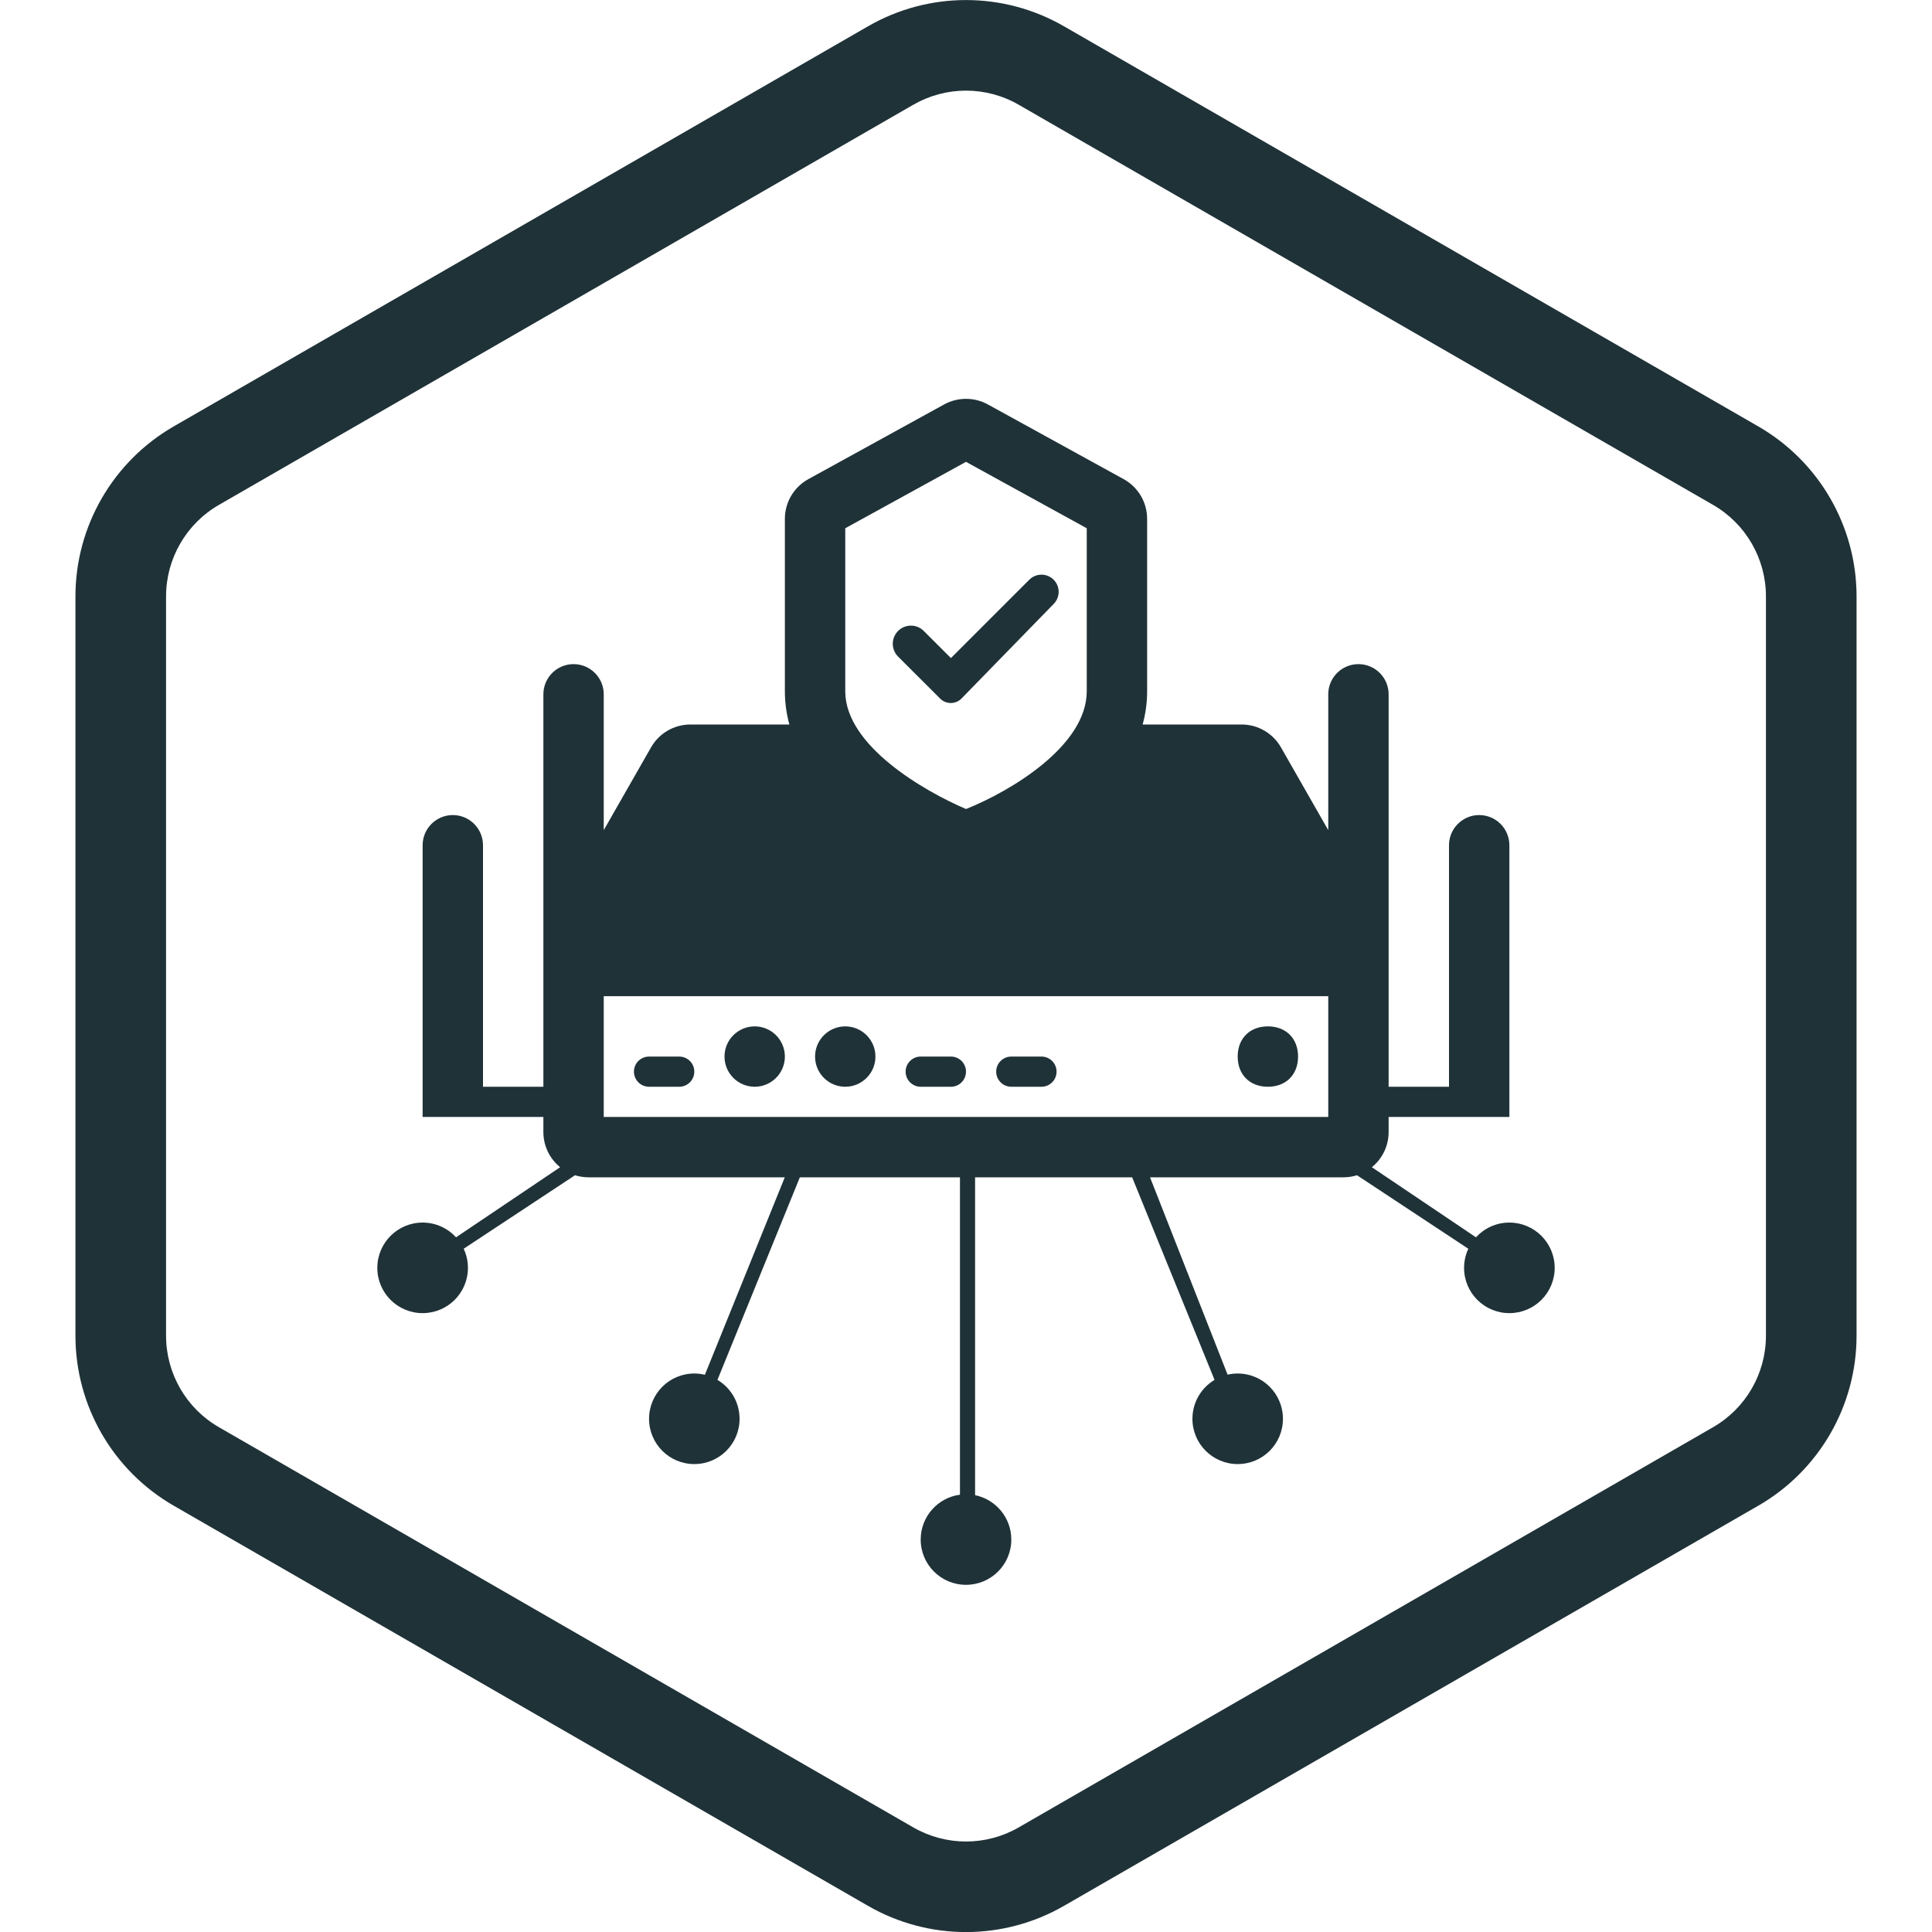 <?xml version="1.0" encoding="UTF-8"?>
<svg xmlns="http://www.w3.org/2000/svg" width="40" height="40" viewBox="0 0 40 40" fill="none">
  <g clip-path="url(#clip0_17677_24120)">
    <g clip-path="url(#clip1_17677_24120)">
      <g clip-path="url(#clip2_17677_24120)">
        <path fill-rule="evenodd" clip-rule="evenodd" d="M35.467 10.453L21.092 2.169C20.416 1.779 19.584 1.779 18.908 2.169L4.533 10.453C3.855 10.844 3.438 11.566 3.438 12.348V27.654C3.438 28.436 3.855 29.159 4.533 29.549L18.908 37.834C19.584 38.224 20.416 38.224 21.092 37.834L35.467 29.549C36.145 29.159 36.562 28.436 36.562 27.654V12.348C36.562 11.566 36.145 10.844 35.467 10.453ZM22.028 0.544C20.773 -0.18 19.227 -0.18 17.972 0.544L3.597 8.828C2.338 9.554 1.562 10.896 1.562 12.348V27.654C1.562 29.107 2.338 30.449 3.597 31.174L17.972 39.459C19.227 40.182 20.773 40.182 22.028 39.459L36.403 31.174C37.662 30.449 38.438 29.107 38.438 27.654V12.348C38.438 10.896 37.662 9.554 36.403 8.828L22.028 0.544Z" fill="#1F3238"></path>
      </g>
      <path d="M19.908 14.461C19.787 14.585 19.587 14.587 19.464 14.463L18.594 13.594C18.441 13.441 18.449 13.191 18.61 13.048C18.759 12.916 18.985 12.922 19.125 13.063L19.688 13.625L21.311 12.002C21.45 11.863 21.675 11.863 21.814 12.002C21.952 12.139 21.953 12.362 21.817 12.502L19.908 14.461Z" fill="#1F3238"></path>
      <path d="M16.875 21.875C16.875 22.22 17.155 22.5 17.5 22.5C17.845 22.5 18.125 22.22 18.125 21.875C18.125 21.53 17.845 21.25 17.5 21.25C17.155 21.25 16.875 21.53 16.875 21.875Z" fill="#1F3238"></path>
      <path d="M21.562 21.875H20.938C20.765 21.875 20.625 22.015 20.625 22.187C20.625 22.36 20.765 22.5 20.938 22.5H21.562C21.735 22.5 21.875 22.36 21.875 22.187C21.875 22.015 21.735 21.875 21.562 21.875Z" fill="#1F3238"></path>
      <path d="M19.062 21.875H19.688C19.86 21.875 20 22.015 20 22.187C20 22.36 19.86 22.5 19.688 22.5H19.062C18.89 22.5 18.75 22.36 18.75 22.187C18.75 22.015 18.89 21.875 19.062 21.875Z" fill="#1F3238"></path>
      <path d="M15.625 22.5C15.28 22.5 15 22.22 15 21.875C15 21.53 15.28 21.25 15.625 21.25C15.97 21.25 16.25 21.53 16.25 21.875C16.25 22.22 15.97 22.5 15.625 22.5Z" fill="#1F3238"></path>
      <path d="M14.062 21.875H13.438C13.265 21.875 13.125 22.015 13.125 22.187C13.125 22.36 13.265 22.5 13.438 22.5H14.062C14.235 22.5 14.375 22.36 14.375 22.187C14.375 22.015 14.235 21.875 14.062 21.875Z" fill="#1F3238"></path>
      <path d="M26.25 22.5C26.625 22.5 26.875 22.25 26.875 21.875C26.875 21.5 26.625 21.25 26.25 21.25C25.875 21.25 25.625 21.5 25.625 21.875C25.625 22.25 25.875 22.5 26.25 22.5Z" fill="#1F3238"></path>
      <path fill-rule="evenodd" clip-rule="evenodd" d="M19.548 8.373C19.829 8.219 20.171 8.219 20.452 8.373L23.264 9.92C23.564 10.085 23.75 10.4 23.75 10.742V14.312C23.75 14.553 23.717 14.782 23.657 15H25.706C26.042 15 26.353 15.18 26.52 15.472L27.5 17.187V14.375C27.5 14.03 27.78 13.75 28.125 13.75C28.47 13.75 28.75 14.03 28.75 14.375V22.5H30V17.5C30 17.155 30.28 16.875 30.625 16.875C30.97 16.875 31.25 17.155 31.25 17.5V23.125H28.75V23.437C28.75 23.731 28.615 23.994 28.403 24.166L30.558 25.617C30.73 25.43 30.976 25.312 31.25 25.312C31.768 25.312 32.188 25.732 32.188 26.25C32.188 26.768 31.768 27.187 31.25 27.187C30.732 27.187 30.312 26.768 30.312 26.25C30.312 26.109 30.344 25.975 30.4 25.854L28.095 24.332C28.006 24.36 27.911 24.375 27.812 24.375H23.81L25.416 28.461C25.483 28.445 25.553 28.437 25.625 28.437C26.143 28.437 26.562 28.857 26.562 29.375C26.562 29.893 26.143 30.312 25.625 30.312C25.107 30.312 24.688 29.893 24.688 29.375C24.688 29.032 24.872 28.732 25.146 28.569L23.44 24.375H20.188V30.956C20.615 31.043 20.938 31.421 20.938 31.875C20.938 32.393 20.518 32.812 20 32.812C19.482 32.812 19.062 32.393 19.062 31.875C19.062 31.399 19.416 31.007 19.875 30.946V24.375H16.56L14.854 28.569C15.128 28.732 15.312 29.032 15.312 29.375C15.312 29.893 14.893 30.312 14.375 30.312C13.857 30.312 13.438 29.893 13.438 29.375C13.438 28.857 13.857 28.437 14.375 28.437C14.45 28.437 14.524 28.446 14.594 28.463L16.248 24.375H12.188C12.089 24.375 11.994 24.36 11.905 24.332L9.6 25.854C9.656 25.975 9.688 26.109 9.688 26.25C9.688 26.768 9.268 27.187 8.75 27.187C8.232 27.187 7.812 26.768 7.812 26.25C7.812 25.732 8.232 25.312 8.75 25.312C9.024 25.312 9.27 25.43 9.442 25.617L11.597 24.166C11.385 23.994 11.25 23.731 11.25 23.437V23.125H8.75V17.5C8.75 17.155 9.03 16.875 9.375 16.875C9.72 16.875 10 17.155 10 17.5V22.5H11.25V14.375C11.25 14.03 11.53 13.75 11.875 13.75C12.22 13.75 12.5 14.03 12.5 14.375V17.187L13.48 15.472C13.647 15.18 13.958 15 14.294 15H16.343C16.283 14.782 16.25 14.553 16.25 14.312V10.742C16.25 10.4 16.436 10.085 16.736 9.92L19.548 8.373ZM22.5 10.937L20 9.562L17.5 10.937V14.312C17.5 15.437 19.125 16.375 20 16.75C20.938 16.375 22.5 15.437 22.5 14.312V10.937ZM12.5 23.125V20.625H27.5V23.125H12.5Z" fill="#1F3238"></path>
    </g>
  </g>
  <defs>
    <clipPath id="clip0_17677_24120">
      <rect width="40" height="40" fill="white"></rect>
    </clipPath>
    <clipPath id="clip1_17677_24120">
      <rect width="40" height="40" fill="white"></rect>
    </clipPath>
    <clipPath id="clip2_17677_24120">
      <rect width="40" height="40" fill="white"></rect>
    </clipPath>
  </defs>
</svg>
